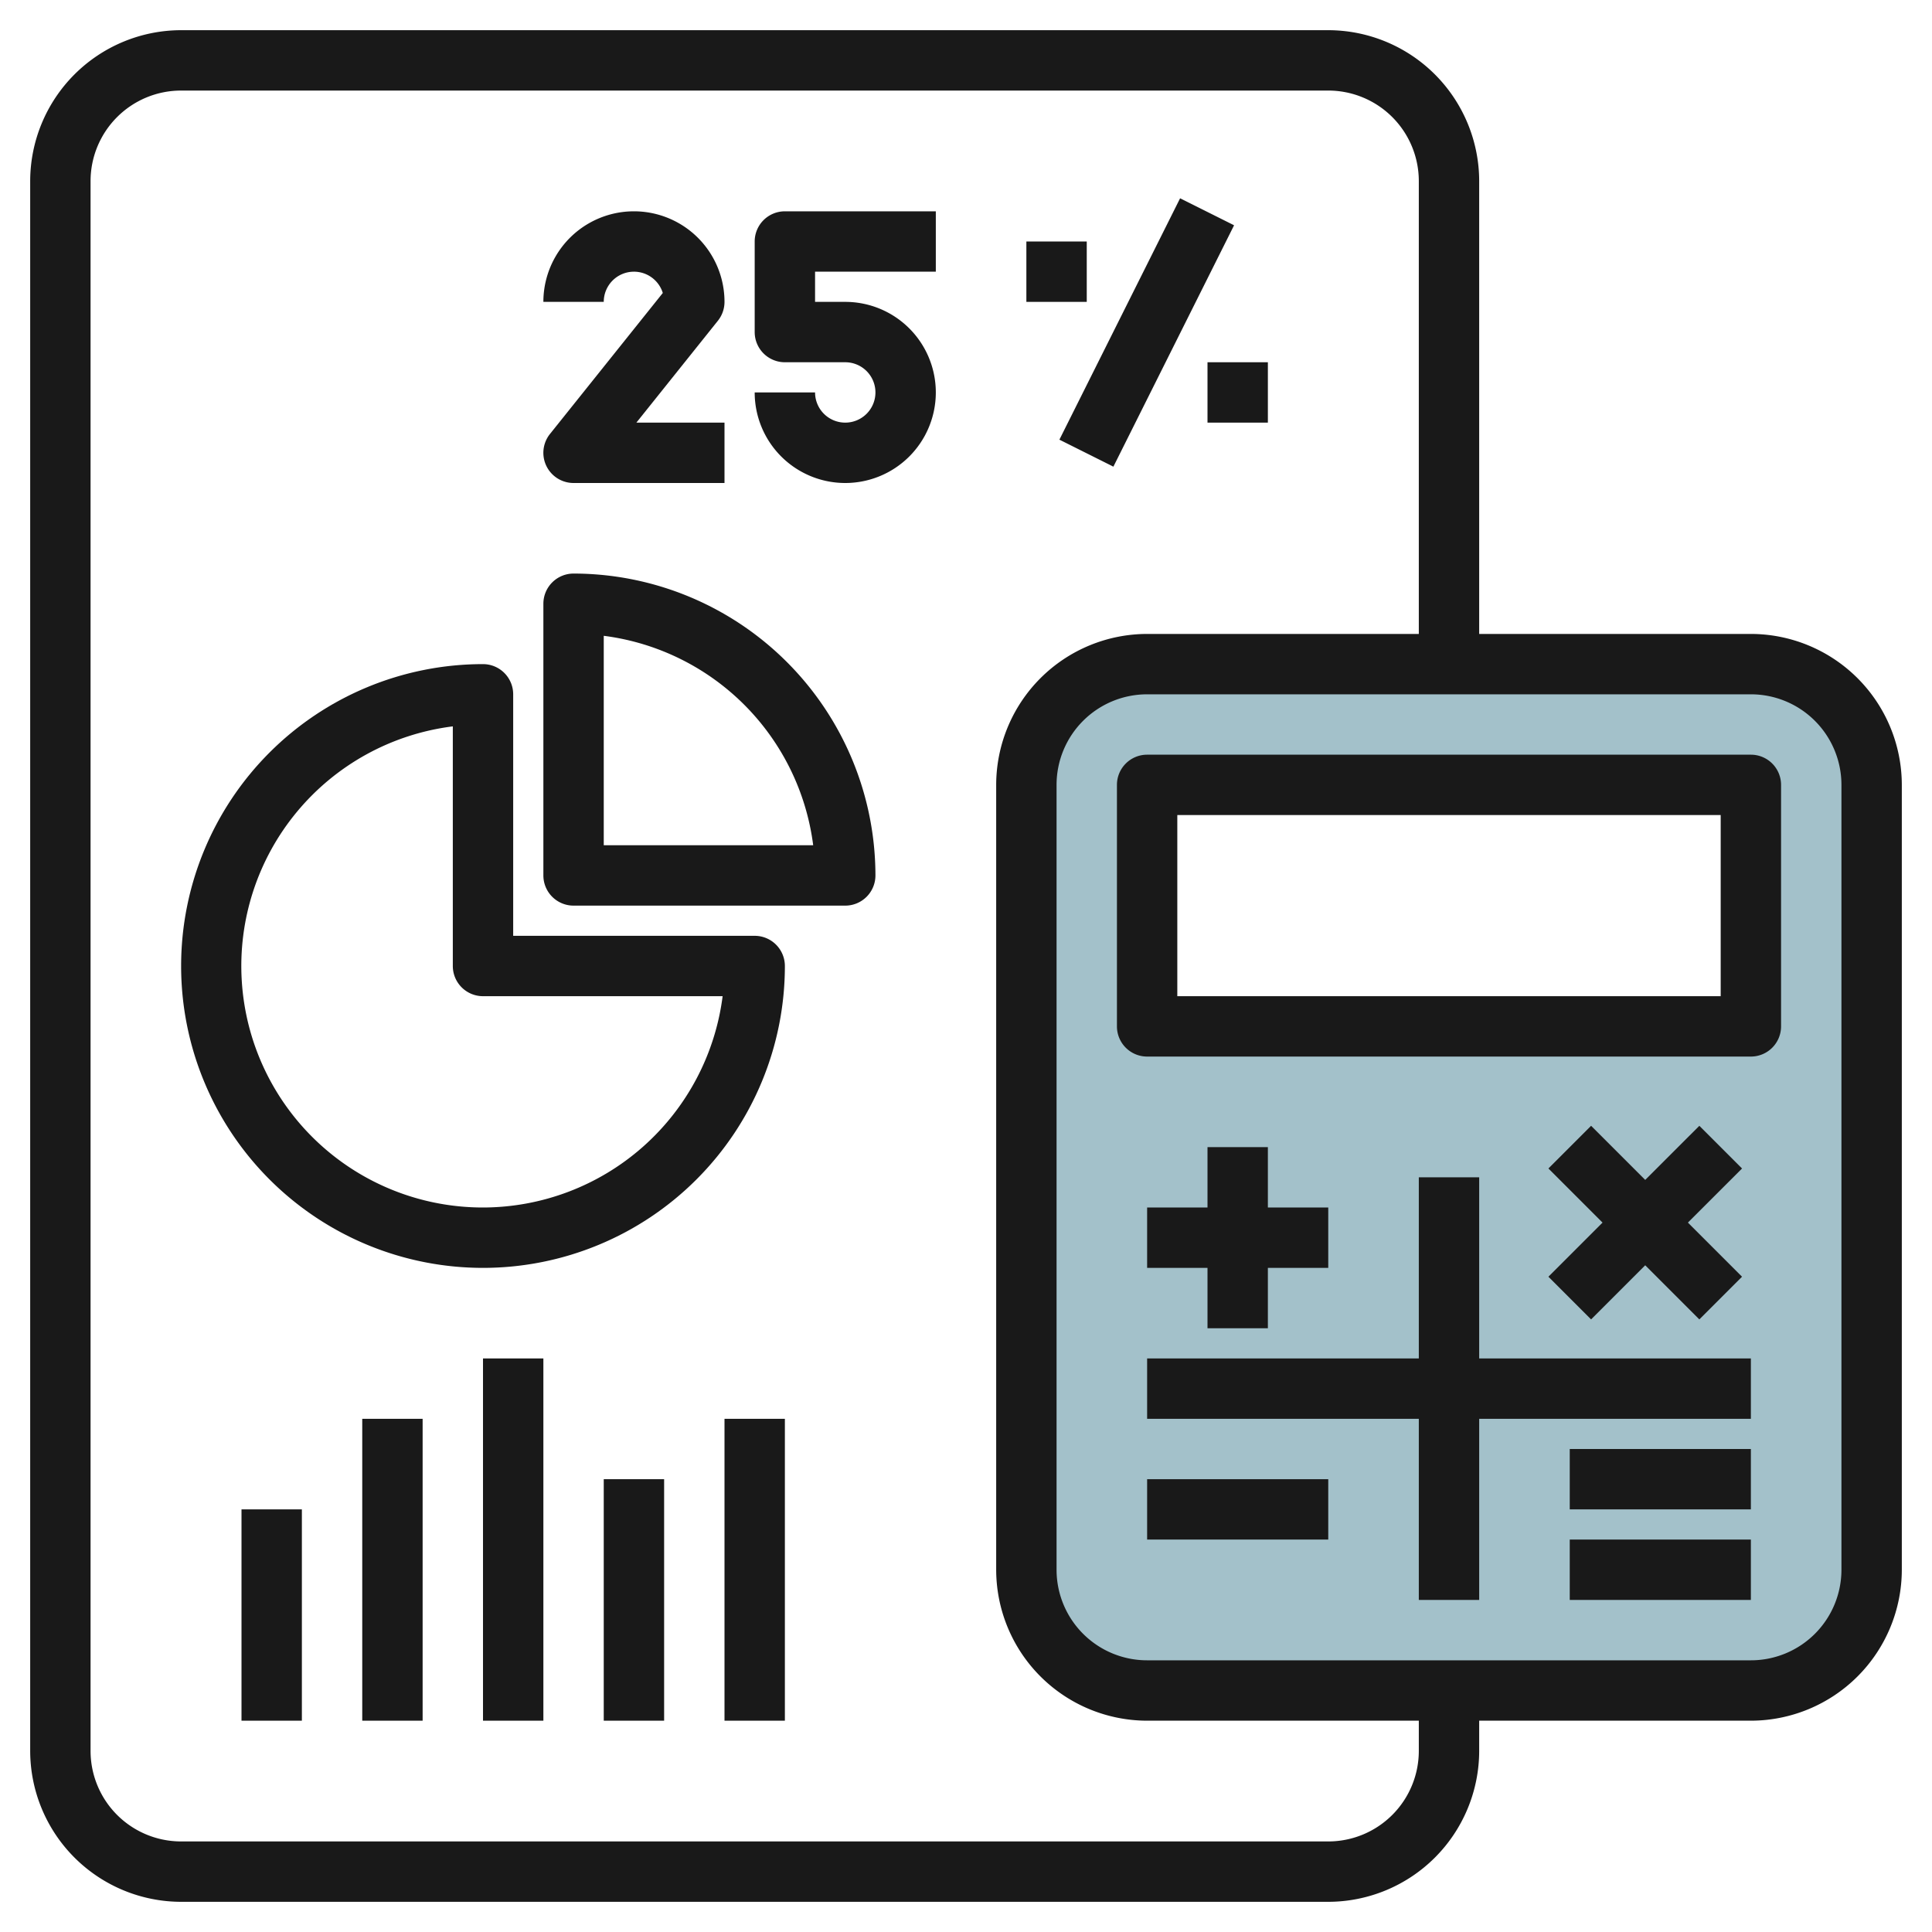 <svg height="512" viewBox="0 0 64 64" width="512" xmlns="http://www.w3.org/2000/svg"><g id="Artboard_01" data-name="Artboard 01"><path d="m58 21.98h-20a4 4 0 0 0 -4 4v26a4 4 0 0 0 4 4h20a4 4 0 0 0 4-4v-26a4 4 0 0 0 -4-4zm0 12h-20v-8h20z" fill="#a3c1ca"/><g fill="#191919"><path d="m25 31h-8v-8a1 1 0 0 0 -1-1 10 10 0 1 0 10 10 1 1 0 0 0 -1-1zm-9 9a8 8 0 0 1 -1-15.938v7.938a1 1 0 0 0 1 1h7.938a8.014 8.014 0 0 1 -7.938 7z"/><path d="m19 19a1 1 0 0 0 -1 1v9a1 1 0 0 0 1 1h9a1 1 0 0 0 1-1 10.011 10.011 0 0 0 -10-10zm1 9v-6.938a8.019 8.019 0 0 1 6.938 6.938z"/><path d="m58 21h-9v-15a5.006 5.006 0 0 0 -5-5h-38a5.006 5.006 0 0 0 -5 5v52a5.006 5.006 0 0 0 5 5h38a5.006 5.006 0 0 0 5-5v-1h9a5.006 5.006 0 0 0 5-5v-26a5.006 5.006 0 0 0 -5-5zm-11 37a3 3 0 0 1 -3 3h-38a3 3 0 0 1 -3-3v-52a3 3 0 0 1 3-3h38a3 3 0 0 1 3 3v15h-9a5.006 5.006 0 0 0 -5 5v26a5.006 5.006 0 0 0 5 5h9zm14-6a3 3 0 0 1 -3 3h-20a3 3 0 0 1 -3-3v-26a3 3 0 0 1 3-3h20a3 3 0 0 1 3 3z"/><path d="m58 25h-20a1 1 0 0 0 -1 1v8a1 1 0 0 0 1 1h20a1 1 0 0 0 1-1v-8a1 1 0 0 0 -1-1zm-1 8h-18v-6h18z"/><path d="m40 38v2h-2v2h2v2h2v-2h2v-2h-2v-2z"/><path d="m38 49h6v2h-6z"/><path d="m52.707 43.707 1.793-1.793 1.793 1.793 1.414-1.414-1.793-1.793 1.793-1.792-1.414-1.414-1.793 1.792-1.793-1.793-1.414 1.414 1.793 1.793-1.793 1.793z"/><path d="m52 48h6v2h-6z"/><path d="m49 39h-2v6h-9v2h9v6h2v-6h9v-2h-9z"/><path d="m21 9a1 1 0 0 1 .956.705l-3.737 4.67a1 1 0 0 0 .781 1.625h5v-2h-2.919l2.7-3.375a1 1 0 0 0 .219-.625 3 3 0 0 0 -6 0h2a1 1 0 0 1 1-1z"/><path d="m25 8v3a1 1 0 0 0 1 1h2a1 1 0 1 1 -1 1h-2a3 3 0 1 0 3-3h-1v-1h4v-2h-5a1 1 0 0 0 -1 1z"/><path d="m34 8h2v2h-2z"/><path d="m40 12h2v2h-2z"/><path d="m33.528 10h8.944v2h-8.944z" transform="matrix(.447 -.894 .894 .447 11.167 40.069)"/><path d="m8 50h2v7h-2z"/><path d="m12 47h2v10h-2z"/><path d="m16 45h2v12h-2z"/><path d="m20 49h2v8h-2z"/><path d="m24 47h2v10h-2z"/><path d="m52 51h6v2h-6z"/></g></g></svg>
